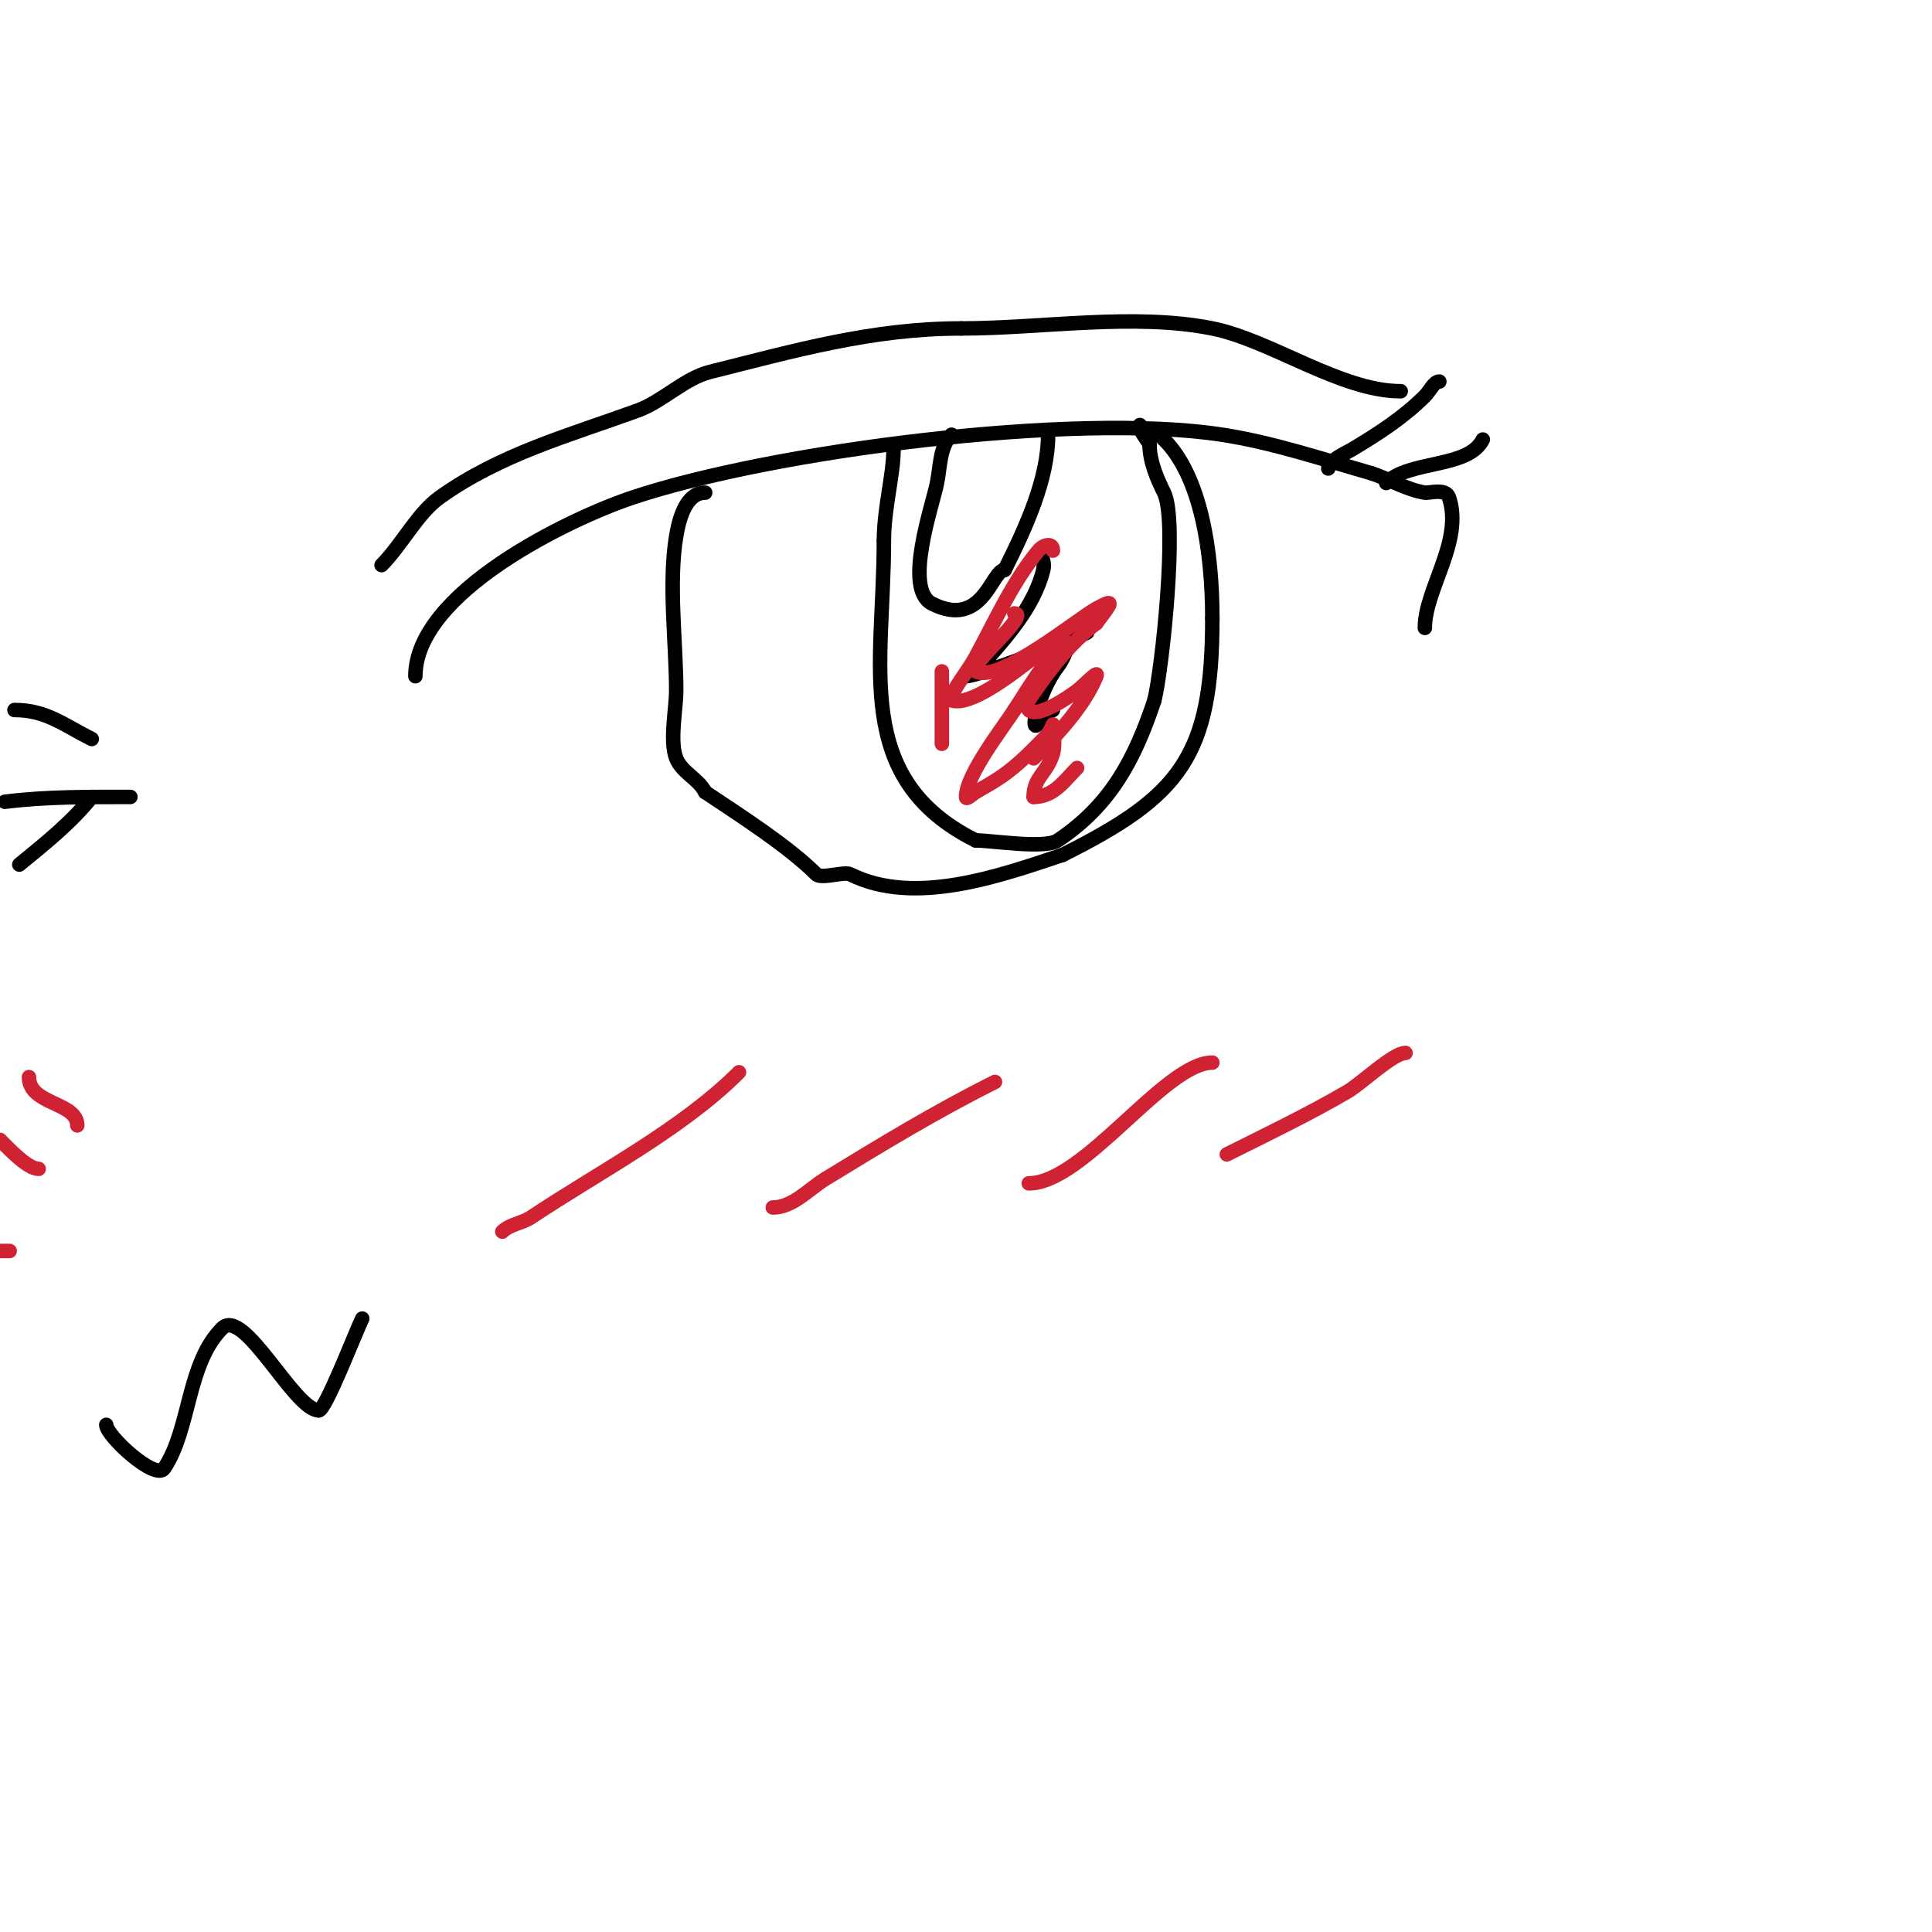 <svg viewBox='0 0 400 400' version='1.1' xmlns='http://www.w3.org/2000/svg' xmlns:xlink='http://www.w3.org/1999/xlink'><g fill='none' stroke='#000000' stroke-width='3' stroke-linecap='round' stroke-linejoin='round'><path d='M86,140c0,-17.347 32.006,-32.669 45,-37c28.892,-9.631 91.278,-17.726 122,-13c10.609,1.632 20.706,5.059 31,8'/><path d='M284,98c3.701,1.234 7.152,3.359 11,4c0.856,0.143 4.336,-0.993 5,1c3.02,9.059 -5,18.97 -5,27'/><path d='M146,102c-3.978,0 -5.397,5.38 -6,9c-1.651,9.907 0,22.012 0,32c0,3.729 -1.405,10.488 0,14c1.19,2.976 4.614,4.229 6,7'/><path d='M146,164c7.578,5.052 17.293,11.293 23,17c1.035,1.035 5.785,-0.607 7,0c13.292,6.646 30.91,0.363 44,-4'/><path d='M220,177c24.429,-12.214 31,-20.458 31,-49'/><path d='M251,128c0,-14.149 -2.476,-29.476 -10,-37'/><path d='M241,91c-0.333,-0.333 -0.667,-0.667 -1,-1'/><path d='M185,93c0,5.259 -2,12.257 -2,19'/><path d='M183,112c0,25.823 -6.693,49.153 19,62'/><path d='M202,174c3.437,0 14.285,1.81 17,0c10.918,-7.279 15.91,-16.729 20,-29'/><path d='M239,145c1.597,-6.387 4.905,-37.191 2,-43c-1.426,-2.853 -3,-6.482 -3,-10'/><path d='M238,92c-0.667,-1.333 -2,-2.509 -2,-4'/><path d='M236,88'/><path d='M197,90c-2.461,2.461 -2.317,6.587 -3,10c-0.932,4.661 -7.054,21.973 -1,25c10.55,5.275 12.27,-7 15,-7'/><path d='M208,118c4.425,-8.85 9,-18.813 9,-28'/><path d='M287,100c4.801,-4.801 16.989,-2.978 20,-9'/><path d='M275,97c0,-1.659 3.751,-3.25 5,-4c5.386,-3.232 10.574,-6.574 15,-11c1.106,-1.106 1.868,-3 3,-3'/><path d='M79,117c4.153,-4.153 7.436,-10.74 12,-14c12.599,-8.999 26.759,-12.821 41,-18c5.203,-1.892 9.724,-6.681 15,-8c17.457,-4.364 33.556,-9 52,-9'/><path d='M199,68c16.646,0 35.72,-3.256 52,0c12.045,2.409 26.589,13 39,13'/><path d='M22,295c0,2.241 10.22,11.67 12,9c5.459,-8.188 4.676,-21.676 12,-29c4.494,-4.494 14.961,17 20,17'/><path d='M66,292c1.397,0 7.635,-16.271 9,-19'/><path d='M27,165c-8.761,0 -17.286,-0.089 -26,1'/><path d='M19,165c-4.273,5.341 -9.707,9.669 -15,14'/></g>
<g fill='none' stroke='#cf2233' stroke-width='3' stroke-linecap='round' stroke-linejoin='round'><path d='M104,255c1.539,-1.539 4.058,-1.705 6,-3c14.021,-9.347 31.197,-18.197 43,-30'/><path d='M160,250c4.177,0 7.436,-3.822 11,-6c11.674,-7.134 22.774,-13.887 35,-20'/><path d='M213,245c11.393,0 28.212,-25 38,-25'/><path d='M254,239c8.37,-4.185 16.94,-8.299 25,-13c2.749,-1.603 9.435,-8 12,-8'/><path d='M6,223c0,5.764 10,5.146 10,10'/><path d='M0,236c1.992,1.992 5.736,6 8,6'/><path d='M2,259l-2,0'/></g>
<g fill='none' stroke='#000000' stroke-width='3' stroke-linecap='round' stroke-linejoin='round'><path d='M19,153c-5.901,-2.95 -9.421,-6 -16,-6'/><path d='M215,115c1.054,0 1.256,1.977 1,3c-1.938,7.751 -7.871,14.23 -13,20c-0.798,0.898 -4.202,2 -3,2c2.586,0 21.626,-7.313 25,-9c0.596,-0.298 -1.529,-0.471 -2,0c-1.9,1.9 -2.35,4.879 -4,7c-4.464,5.74 -6.519,17.038 -3,10'/><path d='M216,148l2,-1'/></g>
<g fill='none' stroke='#cf2233' stroke-width='3' stroke-linecap='round' stroke-linejoin='round'><path d='M210,127c3.567,0 -9.909,11.045 -8,12c4.978,2.489 21.137,-10.893 25,-13c4.041,-2.204 3.147,-1.196 0,3'/><path d='M227,129c-5.594,4.196 -10.137,10.205 -14,16c-0.37,0.555 -0.471,1.529 0,2c1.814,1.814 8.457,-2.843 10,-4c1.333,-1 4.619,-4.547 4,-3c-2.29,5.726 -7.664,11.664 -12,16'/><path d='M215,156l-1,1'/><path d='M218,114c0,-1.723 -1.936,-1.277 -3,0c-5.333,6.399 -9.086,14.825 -13,22c-1.492,2.736 -3.641,5.281 -5,8c-0.149,0.298 -0.316,0.895 0,1c7.651,2.55 32.853,-25.009 19,-7c-2.198,2.858 -4,6 -6,9'/><path d='M210,147c-2.066,3.306 -10,13.346 -10,18c0,0.745 1.353,-0.63 2,-1c1.688,-0.964 3.383,-1.922 5,-3c4.013,-2.675 7.114,-6.114 10,-9c0.195,-0.195 1,-2 1,-2c0,0 0.575,4.084 0,6c-1.272,4.241 -4,4.84 -4,9'/><path d='M214,165c4.173,0 6.316,-3.316 9,-6'/><path d='M195,139c0,5 0,10 0,15'/></g>
</svg>